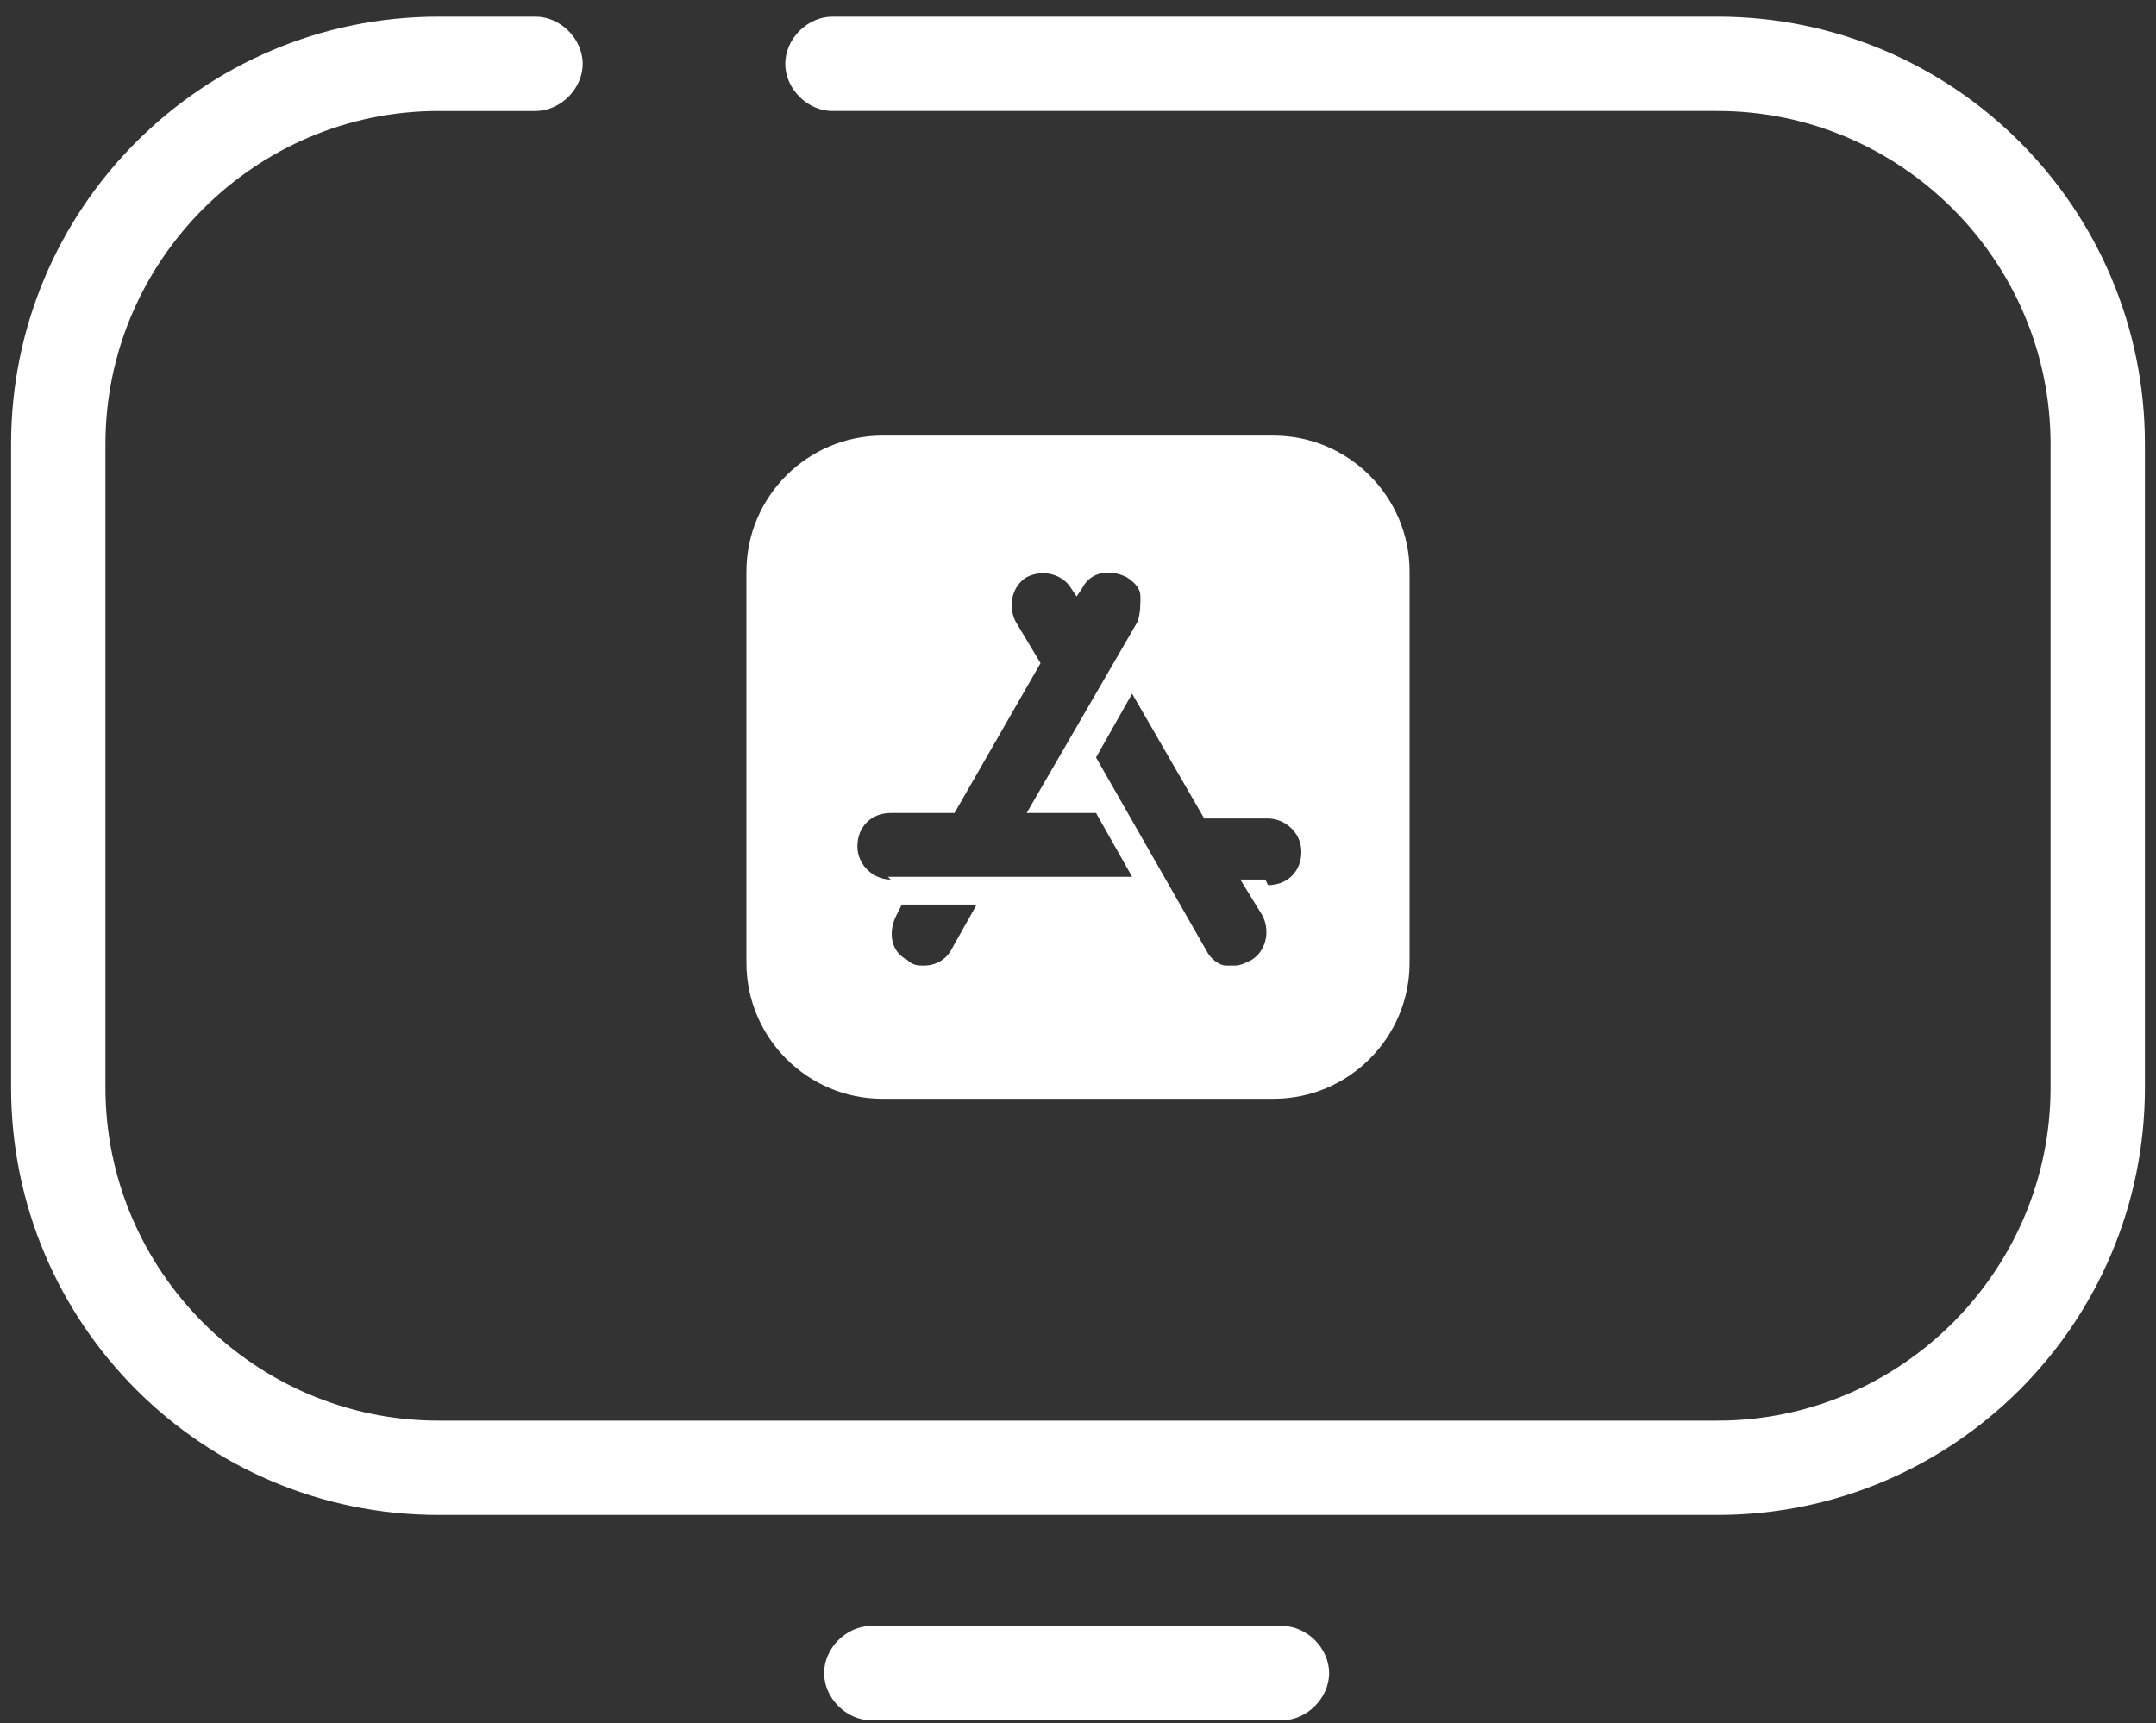 <?xml version="1.0" encoding="UTF-8"?>
<svg xmlns="http://www.w3.org/2000/svg" version="1.1" viewBox="0 0 77.7 62.1">
  <rect x="0" y="0" width="77.7" height="62.1" fill="#333333" stroke="none"/>
  <defs>
    <style>
      .cls-1 {
        fill: #fff;
      }
    </style>
  </defs>
  <!-- Generator: Adobe Illustrator 28.7.1, SVG Export Plug-In . SVG Version: 1.2.0 Build 142)  -->
  <g>
    <g id="Izolovaný_režim">
      <path class="cls-1" d="M61.9,54.6H15.8c-8.5,0-15.4-6.9-15.4-15.4V16C.4,7.5,7.3.6,15.8.6h3.5c.9,0,1.7.8,1.7,1.7s-.8,1.7-1.7,1.7h-3.5c-6.6,0-12,5.4-12,12v23.2c0,6.6,5.4,12,12,12h46.1c6.6,0,12-5.4,12-12V16c0-6.6-5.4-12-12-12h-31.9c-.9,0-1.7-.8-1.7-1.7s.8-1.7,1.7-1.7h31.9c8.5,0,15.4,6.9,15.4,15.4v23.2c0,8.5-6.9,15.4-15.4,15.4Z"/>
      <path class="cls-1" d="M46.2,62h-14.8c-.9,0-1.7-.8-1.7-1.7s.8-1.7,1.7-1.7h14.8c.9,0,1.7.8,1.7,1.7s-.8,1.7-1.7,1.7Z"/>
      <path class="cls-1" d="M45.9,15.7h-14.1c-2.7,0-4.9,2.2-4.9,4.9v14.1c0,2.7,2.2,4.9,4.9,4.9h14.1c2.7,0,4.9-2.2,4.9-4.9v-14.1c0-2.7-2.2-4.9-4.9-4.9ZM34.3,34.2c-.2.4-.6.6-1,.6-.2,0-.4,0-.6-.2-.6-.3-.7-1-.4-1.6l.2-.4h2.7l-.9,1.6ZM32.1,31.7c-.6,0-1.2-.5-1.2-1.2s.5-1.2,1.2-1.2h2.3l3.1-5.4-.9-1.5c-.3-.6-.1-1.3.4-1.6h0c.6-.3,1.3-.1,1.6.4l.2.3.2-.3c.3-.6,1-.7,1.6-.4.3.2.5.4.5.7,0,.3,0,.6-.1.9l-4,6.9h2.5l1.3,2.3h-8.8ZM45.6,31.7h-.9l.8,1.3c.3.6.1,1.3-.4,1.6-.2.1-.4.2-.6.2s-.2,0-.3,0c-.3,0-.6-.3-.7-.5l-4-7,1.3-2.3,2.6,4.5h2.3c.6,0,1.2.5,1.2,1.2s-.5,1.2-1.2,1.2Z"/>
    </g>
  </g>
</svg>